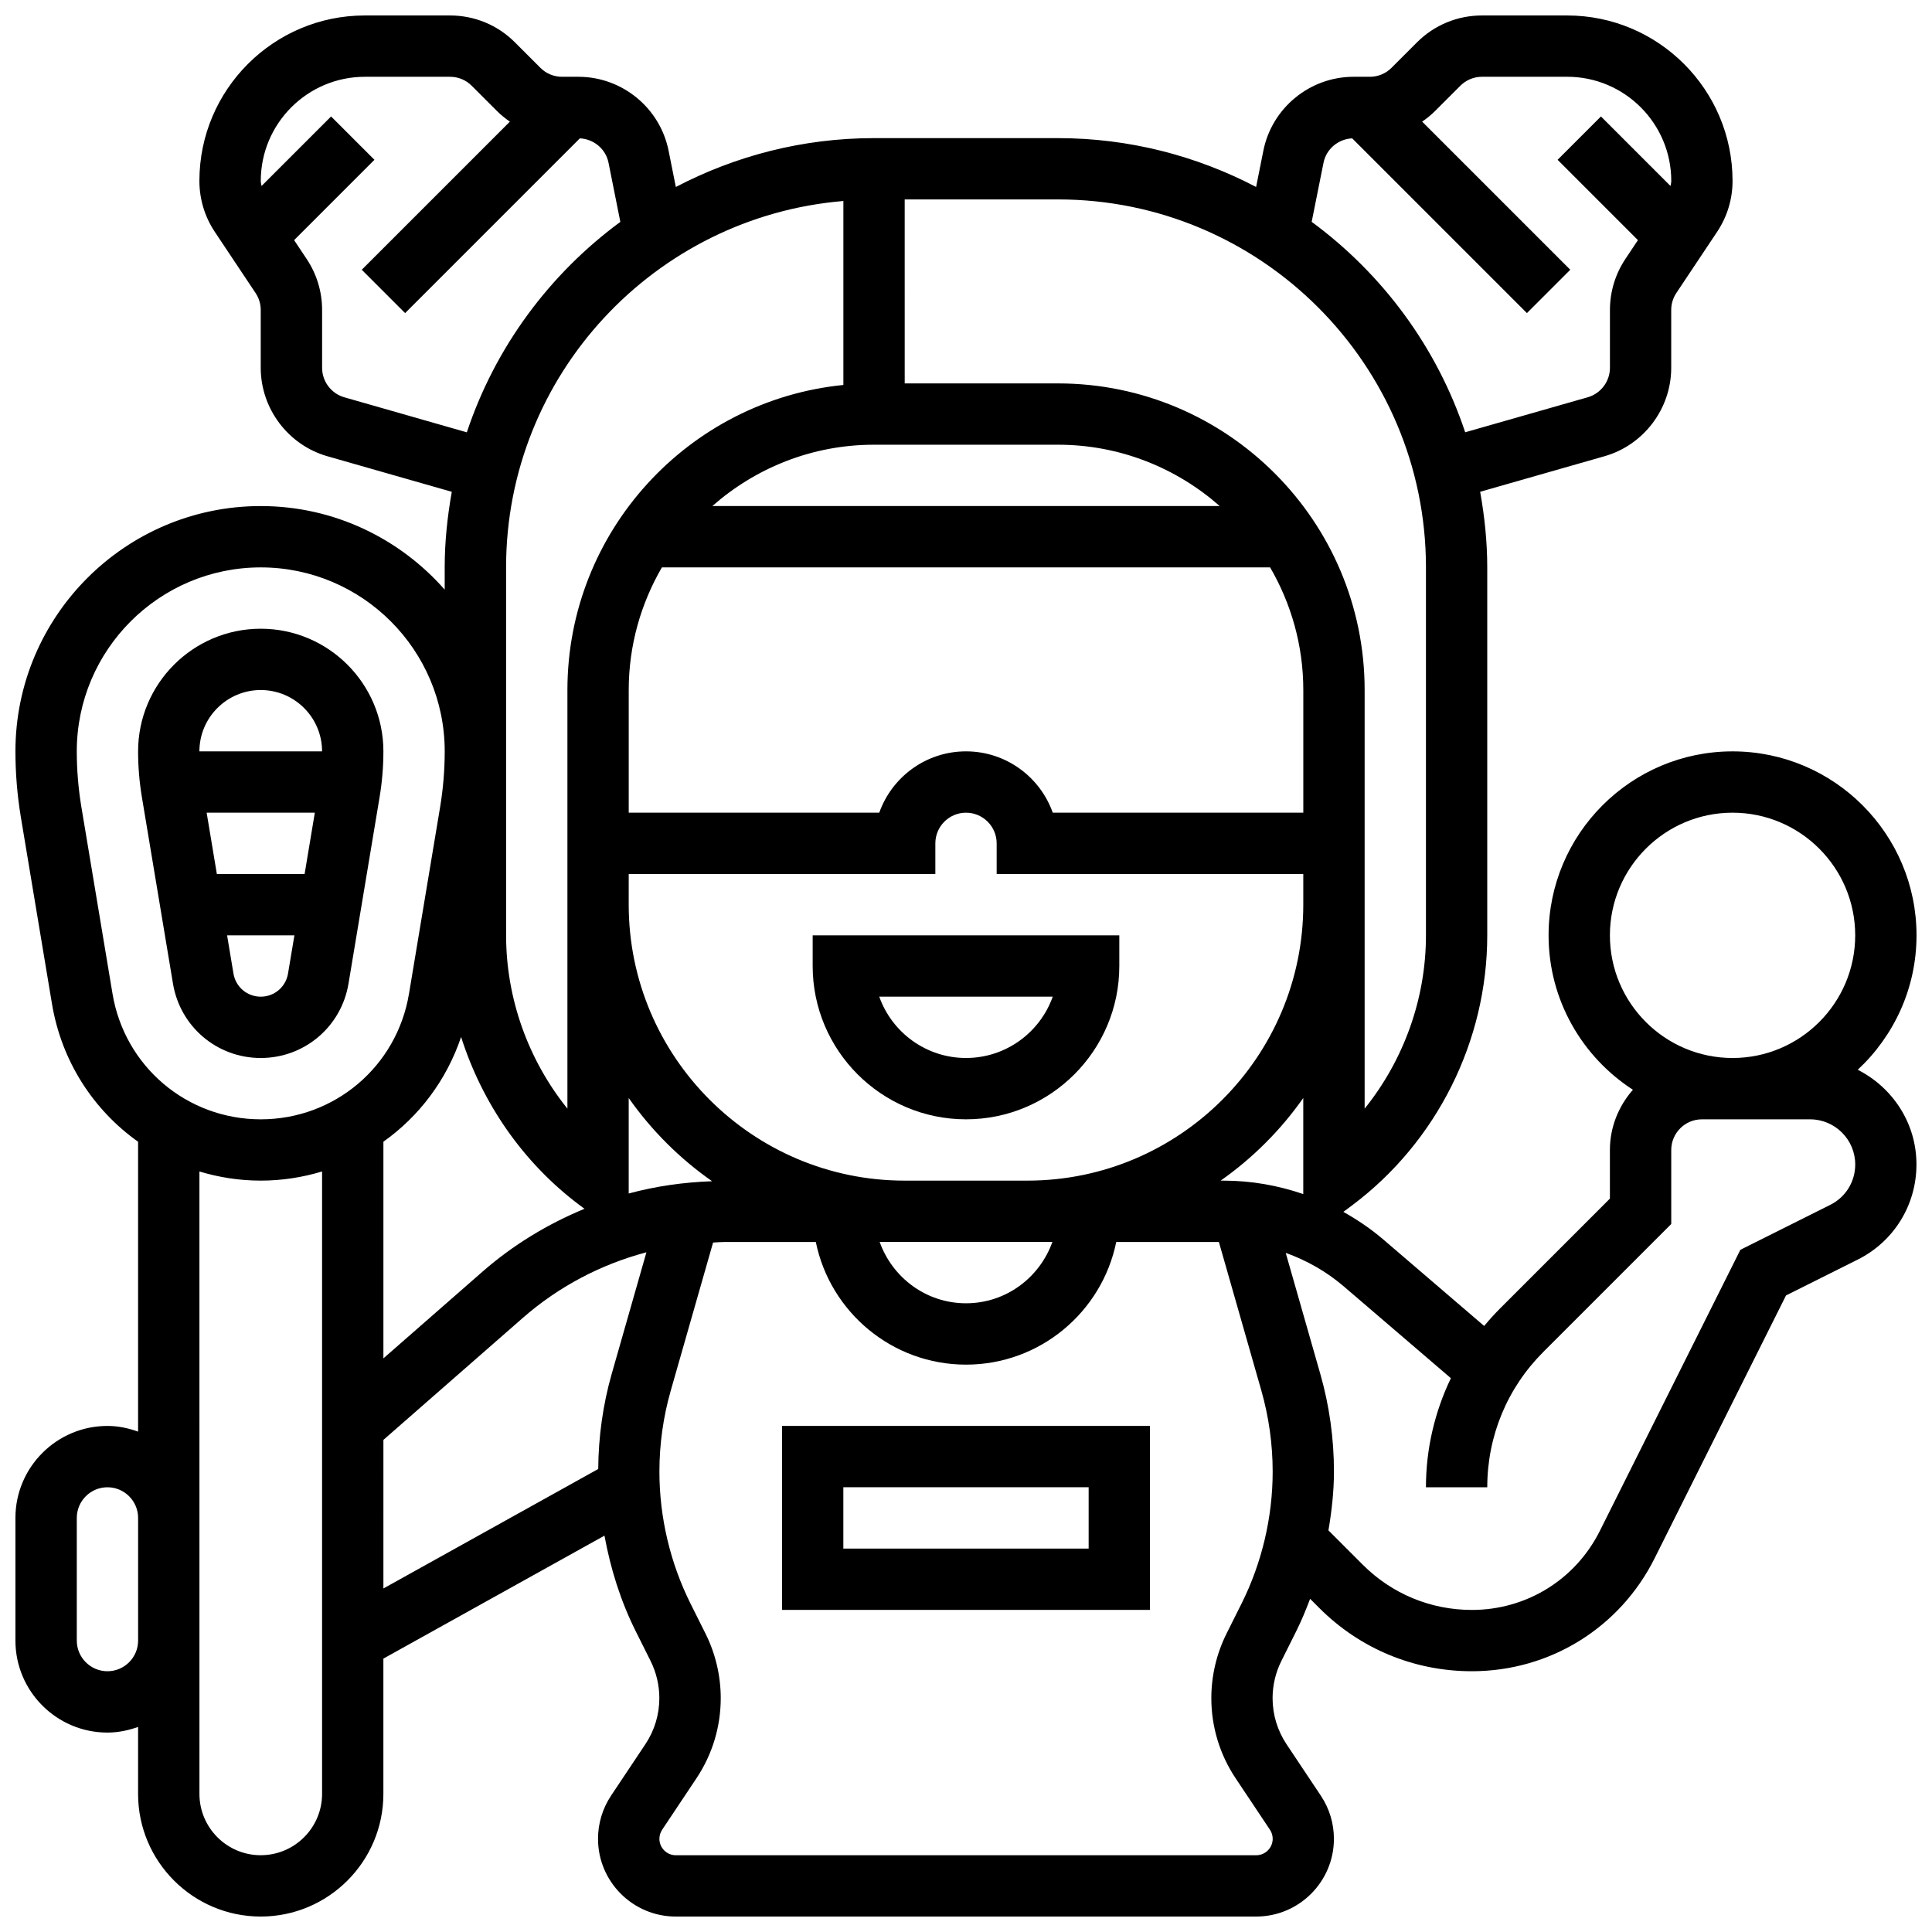 <?xml version="1.0" encoding="UTF-8"?>
<!-- Uploaded to: ICON Repo, www.iconrepo.com, Generator: ICON Repo Mixer Tools -->
<svg width="800px" height="800px" version="1.1" viewBox="144 144 512 512" xmlns="http://www.w3.org/2000/svg">
 <defs>
  <clipPath id="a">
   <path d="m148.09 148.09h503.81v503.81h-503.81z"/>
  </clipPath>
 </defs>
 <g clip-path="url(#a)">
  <path d="m636.32 427.5c9.559-8.906 15.578-21.559 15.578-35.625 0-26.891-21.867-48.754-48.754-48.754-26.891 0-48.754 21.867-48.754 48.754 0 17.152 8.922 32.234 22.348 40.922-3.75 4.293-6.098 9.836-6.098 15.961v12.887l-29.141 29.141c-1.48 1.48-2.859 3.023-4.184 4.606l-26.668-22.867c-3.309-2.836-6.891-5.266-10.645-7.363l2.379-1.773c22.387-16.789 35.754-43.523 35.754-71.508v-97.516c0-6.844-0.715-13.523-1.879-20.039l32.949-9.418c10.41-2.965 17.684-12.609 17.684-23.434v-15.324c0-1.609 0.473-3.168 1.363-4.512l10.793-16.188c2.684-4.012 4.098-8.684 4.098-13.512 0-24.176-19.664-43.84-43.84-43.84h-22.566c-6.508 0-12.637 2.535-17.242 7.144l-6.727 6.727c-1.531 1.535-3.578 2.379-5.746 2.379h-4.316c-11.578 0-21.641 8.238-23.906 19.602l-1.918 9.598c-15.73-8.223-33.57-12.945-52.512-12.945h-48.754c-18.941 0-36.777 4.723-52.512 12.945l-1.918-9.598c-2.266-11.359-12.316-19.602-23.906-19.602h-4.324c-2.168 0-4.219-0.844-5.754-2.383l-6.727-6.727c-4.59-4.606-10.715-7.141-17.234-7.141h-22.566c-24.164 0-43.832 19.664-43.832 43.84 0 4.836 1.414 9.508 4.094 13.523l10.793 16.195c0.895 1.332 1.367 2.883 1.367 4.492v15.324c0 10.824 7.273 20.469 17.684 23.445l32.949 9.418c-1.16 6.508-1.879 13.188-1.879 20.027v5.898c-11.918-13.543-29.332-22.148-48.754-22.148-35.844 0-65.008 29.164-65.008 65.008 0 5.836 0.488 11.711 1.445 17.48l8.238 49.422c2.547 15.258 11.004 28.164 22.82 36.551v76.824c-2.551-0.922-5.266-1.508-8.125-1.508-13.441 0-24.379 10.938-24.379 24.379v32.504c0 13.441 10.938 24.379 24.379 24.379 2.859 0 5.574-0.586 8.125-1.496v17.746c0 17.926 14.578 32.504 32.504 32.504 17.926 0 32.504-14.578 32.504-32.504v-35.852l58.59-32.586c1.609 8.77 4.289 17.34 8.273 25.312l3.941 7.883c1.523 3.047 2.328 6.461 2.328 9.859 0 4.363-1.285 8.598-3.707 12.223l-9.094 13.637c-2.258 3.402-3.449 7.352-3.449 11.43 0 11.359 9.238 20.598 20.598 20.598h153.82c11.359 0 20.602-9.238 20.602-20.598 0-4.078-1.195-8.027-3.461-11.426l-9.094-13.637c-2.414-3.633-3.699-7.863-3.699-12.227 0-3.398 0.805-6.809 2.332-9.848l3.941-7.891c1.391-2.777 2.566-5.664 3.672-8.574l2.453 2.453c10.793 10.801 25.148 16.738 40.41 16.738 20.641 0 39.207-11.473 48.438-29.938l34.82-69.648 18.965-9.484c9.621-4.801 15.602-14.473 15.602-25.23 0.012-11-6.375-20.441-15.566-25.098zm-33.176-68.129c17.926 0 32.504 14.578 32.504 32.504 0 17.926-14.578 32.504-32.504 32.504-17.926 0-32.504-14.578-32.504-32.504 0-17.926 14.578-32.504 32.504-32.504zm-134.8 97.512h-0.863c8.508-5.981 15.918-13.391 21.898-21.898v25.457c-6.727-2.305-13.82-3.559-21.035-3.559zm-157.73 3.406v-25.305c6.031 8.582 13.504 16.047 22.102 22.055-7.516 0.258-14.934 1.309-22.102 3.25zm-44.418-41.484c5.59 17.566 16.414 33.324 31.414 44.578l1.285 0.957c-9.777 4.039-18.941 9.59-27.035 16.668l-26.254 22.973v-57.418c9.465-6.711 16.746-16.348 20.59-27.758zm109.43-156.95h48.754c16.422 0 31.398 6.168 42.855 16.25l-134.46 0.004c11.457-10.086 26.434-16.254 42.855-16.254zm-56.215 32.504h161.18c5.562 9.574 8.797 20.656 8.797 32.504v32.504h-66.398c-3.356-9.457-12.391-16.25-22.988-16.25s-19.633 6.793-22.988 16.25h-66.395v-32.504c0-11.848 3.234-22.93 8.793-32.504zm-8.793 81.262h81.258v-8.125c0-4.477 3.648-8.125 8.125-8.125 4.477 0 8.125 3.648 8.125 8.125v8.125h81.258v8.125c0 40.32-32.812 73.133-73.133 73.133h-32.504c-40.32 0-73.133-32.812-73.133-73.133zm112.27 97.512c-3.363 9.434-12.301 16.25-22.883 16.25-10.578 0-19.52-6.816-22.883-16.25zm71.855-286c0.73-3.656 3.902-6.289 7.598-6.469l46.309 46.309 11.488-11.488-39.25-39.25c1.188-0.828 2.332-1.73 3.379-2.777l6.727-6.727c1.543-1.539 3.594-2.387 5.762-2.387h22.566c15.203 0 27.578 12.379 27.578 27.59 0 0.465-0.121 0.902-0.203 1.355l-18.43-18.43-11.488 11.488 21.289 21.289-3.324 4.988c-2.68 4.019-4.094 8.691-4.094 13.52v15.324c0 3.609-2.422 6.824-5.898 7.816l-32.465 9.273c-7.508-22.566-21.898-41.945-40.68-55.77zm27.148 107.23v97.512c0 16.797-5.883 33.039-16.25 45.93v-110.94c0-44.805-36.453-81.258-81.258-81.258h-40.629l-0.004-48.758h40.629c53.77 0 97.512 43.742 97.512 97.512zm-286.63-45.074c-3.481-0.988-5.902-4.199-5.902-7.816v-15.324c0-4.836-1.414-9.508-4.094-13.523l-3.324-4.988 21.289-21.289-11.488-11.488-18.43 18.426c-0.082-0.445-0.203-0.887-0.203-1.348 0-15.211 12.375-27.59 27.586-27.59h22.566c2.168 0 4.219 0.844 5.754 2.383l6.727 6.727c1.047 1.047 2.195 1.949 3.379 2.777l-39.25 39.25 11.488 11.488 46.309-46.309c3.699 0.18 6.867 2.812 7.598 6.469l3.129 15.668c-18.777 13.82-33.172 33.203-40.68 55.77zm42.855 45.074c0-51.023 39.418-92.945 89.387-97.098v48.754c-41.004 4.086-73.133 38.785-73.133 80.844v110.94c-10.367-12.887-16.25-29.133-16.25-45.93zm-112.54 63.562c-0.812-4.883-1.23-9.863-1.23-14.805 0-26.891 21.867-48.754 48.754-48.754 26.891 0 48.754 21.867 48.754 48.754 0 4.941-0.414 9.922-1.227 14.805l-8.238 49.422c-3.207 19.285-19.734 33.285-39.285 33.285-19.551 0-36.078-14-39.289-33.293zm6.898 228.97c-4.477 0-8.125-3.648-8.125-8.125v-32.504c0-4.477 3.648-8.125 8.125-8.125 4.477 0 8.125 3.648 8.125 8.125v32.504c0 4.477-3.648 8.125-8.125 8.125zm40.629 48.758c-8.965 0-16.25-7.289-16.25-16.25l-0.004-164.95c5.16 1.555 10.605 2.422 16.254 2.422 5.648 0 11.094-0.871 16.25-2.422v164.94c0 8.965-7.289 16.254-16.25 16.254zm32.504-110.07 36.957-32.34c9.5-8.312 20.73-14.195 32.746-17.375l-9.184 32.156c-2.348 8.223-3.527 16.723-3.59 25.273l-56.93 31.664zm227.39 43.426-3.941 7.883c-2.648 5.289-4.043 11.211-4.043 17.129 0 7.59 2.227 14.926 6.438 21.242l9.094 13.637c0.48 0.715 0.73 1.551 0.73 2.414-0.012 2.391-1.961 4.344-4.359 4.344h-153.82c-2.398 0-4.348-1.953-4.348-4.348 0-0.863 0.25-1.691 0.73-2.414l9.094-13.637c4.203-6.312 6.43-13.648 6.43-21.238 0-5.906-1.398-11.832-4.047-17.121l-3.941-7.883c-5.406-10.824-8.266-22.934-8.266-35.023 0-7.273 1.016-14.512 3.016-21.5l11.207-39.207c1.031-0.051 2.07-0.148 3.109-0.148h24.117c3.777 18.52 20.184 32.504 39.809 32.504s36.031-13.984 39.809-32.504h27.199l11.246 39.355c1.992 6.996 3.008 14.227 3.008 21.5 0 12.09-2.859 24.199-8.266 35.016zm156.04-105.71-23.824 11.914-37.242 74.492c-6.457 12.914-19.453 20.945-33.898 20.945-10.922 0-21.191-4.25-28.922-11.977l-9.102-9.102c0.871-5.152 1.461-10.352 1.461-15.578 0-8.785-1.219-17.52-3.641-25.969l-9.141-32c5.566 1.992 10.781 4.949 15.344 8.848l28.426 24.363c-4.277 8.918-6.609 18.727-6.609 28.91h16.25c0-13.547 5.273-26.289 14.855-35.867l33.902-33.902v-19.617c0-4.477 3.648-8.125 8.125-8.125h28.668c6.594 0 11.965 5.371 11.965 11.961 0 4.566-2.535 8.664-6.617 10.703z"/>
 </g>
 <path d="m351.24 570.64h97.512v-48.754l-97.512-0.004zm16.254-32.504h65.008v16.25h-65.008z"/>
 <path d="m400 440.63c22.402 0 40.629-18.227 40.629-40.629v-8.125l-81.262-0.004v8.125c0 22.406 18.227 40.633 40.633 40.633zm22.988-32.504c-3.356 9.457-12.391 16.25-22.988 16.25s-19.633-6.793-22.988-16.25z"/>
 <path d="m213.1 424.38c11.578 0 21.355-8.289 23.258-19.707l8.238-49.422c0.668-4.004 1.008-8.082 1.008-12.129 0-17.926-14.578-32.504-32.504-32.504-17.926 0-32.504 14.578-32.504 32.504 0 4.047 0.34 8.125 1.008 12.133l8.238 49.422c1.902 11.418 11.68 19.703 23.258 19.703zm-14.336-65.008h28.668l-2.707 16.25-23.254 0.004zm14.336 48.758c-3.602 0-6.641-2.574-7.231-6.129l-1.684-10.125h17.836l-1.691 10.125c-0.59 3.551-3.629 6.129-7.231 6.129zm0-81.262c8.965 0 16.25 7.289 16.25 16.25l-32.504 0.004c0-8.965 7.289-16.254 16.254-16.254z"/>
</svg>